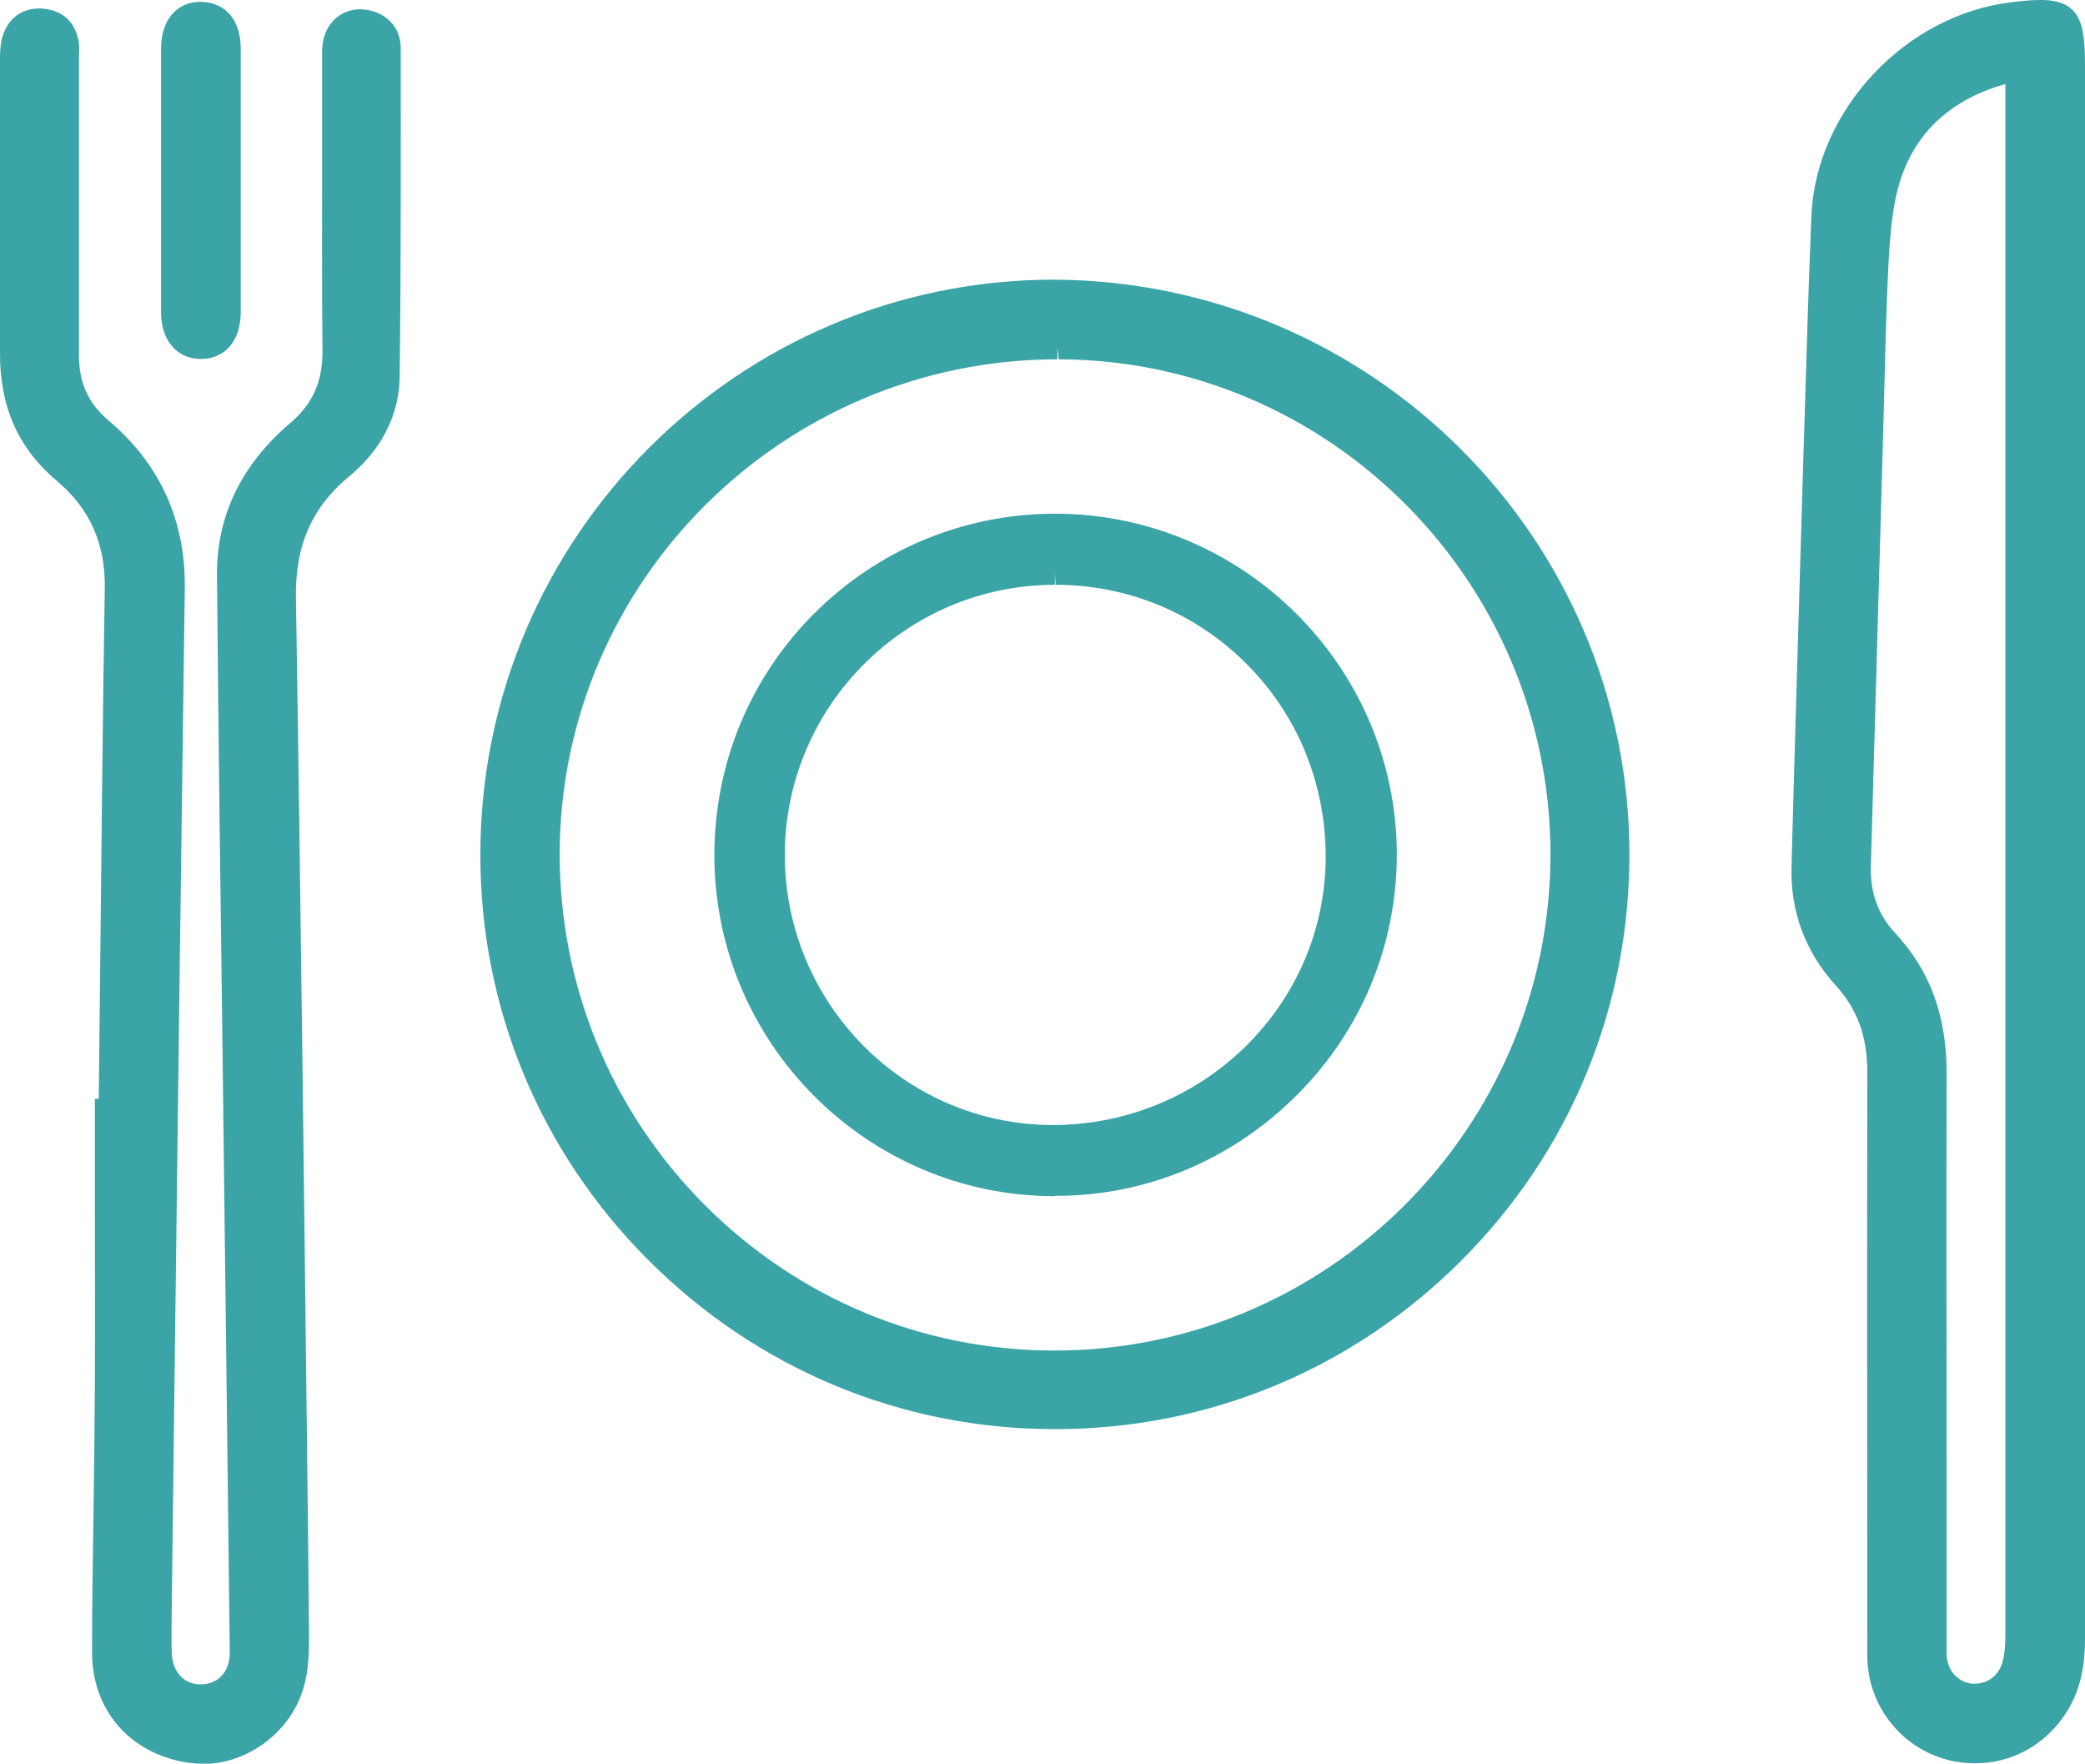 <?xml version="1.0" encoding="UTF-8"?>
<svg id="Layer_2" data-name="Layer 2" xmlns="http://www.w3.org/2000/svg" viewBox="0 0 58.9 49.82">
  <defs>
    <style>
      .cls-1 {
        fill: #3ba4a6;
      }
    </style>
  </defs>
  <g id="Layer_1-2" data-name="Layer 1">
    <g>
      <path class="cls-1" d="M55.8,49.81c-.26,0-.53-.03-.79-.1-1.33-.35-2.26-1.56-2.26-2.94,0-5.5-.01-10.99,0-16.49,0-1-.28-1.77-.89-2.44-.87-.96-1.29-2.1-1.25-3.39,.1-3.8,.22-7.6,.33-11.4l.04-1.28c.06-1.89,.11-3.77,.19-5.66,.12-3,2.67-5.71,5.68-6.05,.32-.04,.58-.06,.8-.06,1.16,0,1.25,.72,1.25,1.9V46.28c0,.58-.06,1.34-.5,2.05-.57,.93-1.54,1.48-2.6,1.48Zm.86-47.44c-1.52,.43-2.51,1.33-2.96,2.67-.24,.72-.3,1.53-.35,2.37-.06,1.2-.09,2.4-.12,3.6l-.04,1.51-.34,11.96c-.02,.74,.21,1.37,.69,1.88,.98,1.05,1.46,2.35,1.45,3.98-.01,3.9,0,7.8,0,11.7v4.29c0,.14,0,.28,0,.43,.03,.43,.3,.74,.7,.8,.04,0,.07,0,.11,0,.35,0,.66-.24,.76-.58,.08-.26,.09-.57,.09-.77,0-13.44,0-26.88,0-40.31V2.37Z"/>
      <path class="cls-1" d="M58.56,23.97c0,7.44,0,14.87,0,22.31,0,.66-.09,1.3-.45,1.87-.65,1.05-1.84,1.53-3.01,1.23-1.17-.31-2.01-1.38-2.01-2.61,0-5.5-.01-10.99,0-16.49,0-1.03-.28-1.91-.98-2.68-.8-.89-1.2-1.95-1.17-3.15,.1-3.8,.22-7.6,.33-11.4,.07-2.31,.13-4.62,.23-6.93,.12-2.85,2.53-5.4,5.38-5.73,1.51-.17,1.67-.03,1.67,1.5V23.97Zm-1.55-21.99c-.15,.01-.24,0-.33,.03-1.59,.42-2.77,1.35-3.3,2.92-.26,.78-.32,1.64-.36,2.46-.09,1.7-.11,3.41-.16,5.12-.11,3.99-.23,7.98-.34,11.96-.02,.81,.23,1.54,.78,2.13,.99,1.06,1.36,2.32,1.36,3.74-.01,5.29,0,10.59,0,15.88,0,.19,0,.37,0,.56,.04,.59,.44,1.04,.99,1.12,.54,.08,1.09-.25,1.25-.81,.08-.28,.1-.58,.1-.87,0-14.56,0-29.12,0-43.69v-.56Z"/>
      <path class="cls-1" d="M29.79,40.37c-4.33,0-8.4-1.7-11.47-4.77-3.07-3.07-4.76-7.15-4.75-11.48,.01-8.94,7.28-16.22,16.2-16.22,8.99,.04,16.26,7.32,16.26,16.24,0,4.33-1.68,8.4-4.75,11.47-3.07,3.07-7.14,4.76-11.47,4.76h-.01Zm.09-30.22c-7.74,0-14.05,6.26-14.07,13.96,0,3.74,1.45,7.27,4.1,9.93,2.65,2.65,6.15,4.11,9.88,4.11,7.71,0,13.99-6.28,14.01-13.99,.01-7.7-6.22-13.99-13.89-14.01l-.04-.34v.34Z"/>
      <path class="cls-1" d="M29.79,40.03c-8.76,0-15.89-7.15-15.88-15.91,.01-8.75,7.2-15.91,15.93-15.88,8.76,.04,15.84,7.14,15.85,15.9,0,8.76-7.13,15.9-15.89,15.89Zm14.36-15.88c.02-7.84-6.42-14.33-14.23-14.35-7.98-.02-14.43,6.36-14.45,14.31-.01,7.92,6.42,14.38,14.33,14.38,7.89,0,14.33-6.44,14.35-14.34Z"/>
      <g>
        <path class="cls-1" d="M5.71,49.82c-.14,0-.28-.01-.42-.03-1.64-.26-2.7-1.5-2.69-3.14,0-1.27,.02-2.53,.04-3.8,.02-1.26,.03-2.53,.04-3.79,.01-1.78,0-3.56,0-5.34v-2.68s.11,0,.11,0l.04-3.73c.04-3.57,.07-7.13,.13-10.7,.02-1.26-.43-2.25-1.36-3.03C.52,12.67,0,11.5,0,10c0-1.7,0-3.39,0-5.09V1.66c0-.21,.01-.44,.08-.66C.24,.52,.61,.24,1.1,.24c.06,0,.12,0,.18,.01,.54,.07,.88,.43,.95,.98,.01,.12,.01,.23,0,.35V3.93c0,2.03,0,4.07,0,6.1,0,.78,.26,1.36,.84,1.85,1.45,1.23,2.18,2.83,2.15,4.76-.1,7.18-.19,14.36-.28,21.55l-.09,7.36c0,.36-.01,.72,0,1.08,0,.58,.33,.95,.82,.95,.23,0,.43-.08,.57-.22,.17-.17,.26-.42,.25-.72-.03-2.8-.14-11.69-.14-11.69l-.06-4.98c-.06-4.57-.12-9.13-.16-13.7-.02-1.68,.68-3.14,2.07-4.32,.63-.54,.91-1.16,.91-2.01-.02-1.94-.01-3.89-.01-5.83,0,0,0-2.61,0-2.7,.02-.66,.43-1.11,1.03-1.15h0c.71,0,1.19,.47,1.19,1.09,0,2.87,.01,6.11-.03,9.32-.02,1.06-.51,2.03-1.43,2.79-1.05,.87-1.53,1.96-1.5,3.44,.14,8.75,.24,17.65,.34,26.25l.03,2.99c0,.46,0,1.01-.15,1.52-.36,1.26-1.57,2.17-2.87,2.17Z"/>
        <path class="cls-1" d="M3.15,31.38c.05-4.92,.09-9.84,.17-14.76,.02-1.36-.46-2.45-1.49-3.3-1.04-.87-1.5-1.97-1.49-3.31,.01-2.78,0-5.56,0-8.34,0-.18,0-.38,.06-.55,.13-.39,.42-.57,.83-.52,.38,.05,.61,.29,.65,.68,.02,.14,0,.28,0,.42,0,2.78,0,5.56,0,8.34,0,.86,.29,1.55,.96,2.12,1.38,1.17,2.06,2.65,2.03,4.49-.14,9.58-.25,19.15-.37,28.73,0,.42-.01,.84,0,1.26,0,.77,.49,1.29,1.17,1.29,.69,0,1.17-.52,1.16-1.29-.04-3.9-.09-7.79-.14-11.69-.08-6.22-.16-12.45-.22-18.67-.02-1.66,.71-3,1.95-4.05,.72-.61,1.03-1.34,1.03-2.28-.02-2.72,0-5.43,0-8.15,0-.12,0-.25,0-.37,.02-.48,.28-.79,.71-.82,.45-.03,.83,.27,.83,.75,0,3.1,.01,6.21-.03,9.31-.02,1.02-.52,1.88-1.31,2.53-1.18,.97-1.65,2.18-1.63,3.71,.16,9.75,.26,19.49,.38,29.24,0,.48-.01,.97-.14,1.42-.36,1.26-1.68,2.09-2.9,1.89-1.46-.23-2.41-1.32-2.4-2.8,.01-2.53,.07-5.06,.08-7.59,.02-2.56,0-5.12,0-7.68,.04,0,.07,0,.11,0Z"/>
        <path class="cls-1" d="M5.64,10.14c-.66-.02-1.09-.54-1.09-1.32,0-.88,0-6.59,0-7.45,0-.8,.44-1.32,1.12-1.32,.71,.02,1.13,.52,1.13,1.32,0,2.48,0,4.96,0,7.45,0,.8-.44,1.32-1.12,1.32h-.04Z"/>
        <path class="cls-1" d="M4.89,5.06c0-1.23,0-2.45,0-3.68,0-.63,.3-.99,.8-.98,.48,.01,.76,.36,.76,.97,0,2.48,0,4.96,0,7.44,0,.63-.31,.99-.8,.98-.47-.01-.76-.37-.76-.98,0-1.26,0-2.51,0-3.77Z"/>
      </g>
      <path class="cls-1" d="M29.8,33.79c-5.3,0-9.61-4.32-9.62-9.62,0-2.58,.99-5,2.81-6.83,1.82-1.82,4.23-2.82,6.8-2.83,5.32,0,9.65,4.31,9.67,9.61,0,2.56-.99,4.98-2.82,6.81-1.83,1.83-4.24,2.85-6.81,2.85h-.02Zm0-17.27c-4.2,0-7.62,3.42-7.63,7.62,0,4.2,3.38,7.63,7.56,7.64,4.26,0,7.71-3.39,7.72-7.57,0-2.06-.78-3.99-2.22-5.44-1.44-1.45-3.36-2.25-5.41-2.25l-.02-.34v.34Z"/>
      <path class="cls-1" d="M20.52,24.16c-.01-5.13,4.14-9.3,9.27-9.31,5.13,0,9.31,4.15,9.32,9.27,.02,5.1-4.18,9.31-9.29,9.32-5.12,.01-9.29-4.16-9.3-9.28Zm1.31-.03c0,4.37,3.55,7.97,7.9,7.99,4.43,.01,8.05-3.54,8.06-7.91,.01-4.45-3.54-8.03-7.97-8.04-4.42-.01-7.99,3.54-8,7.96Z"/>
    </g>
  </g>
</svg>